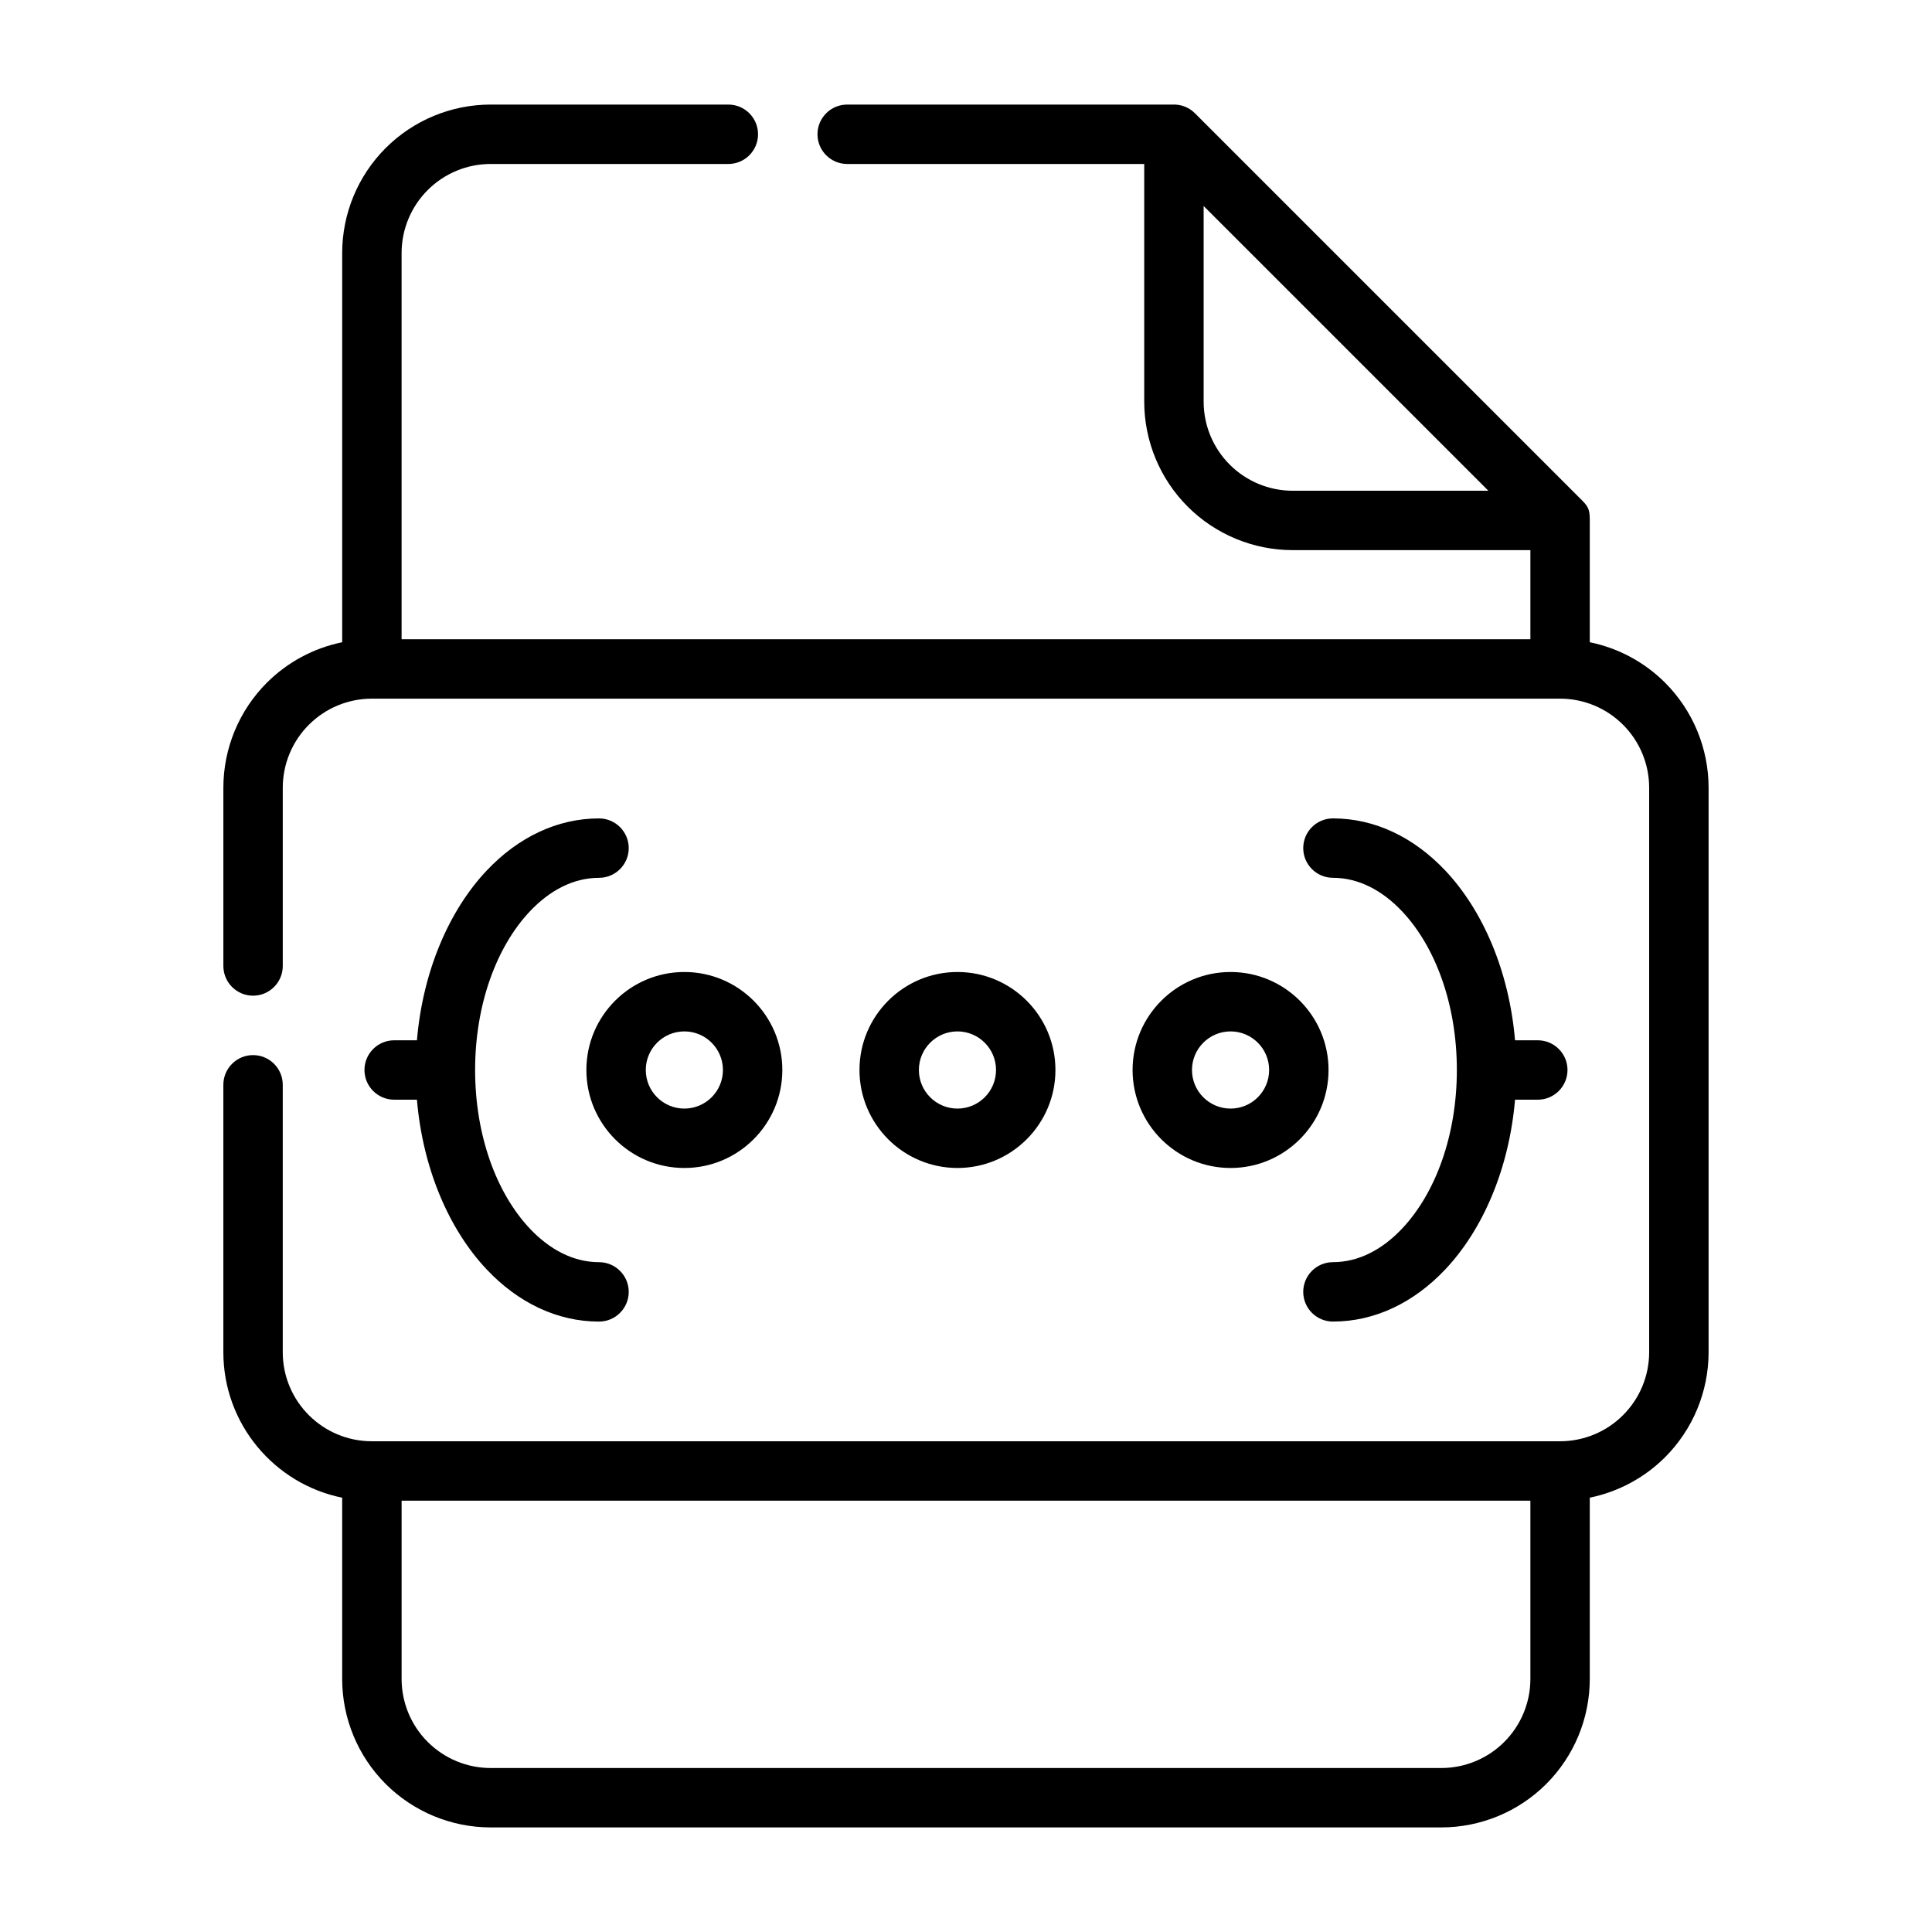 <?xml version="1.0" encoding="UTF-8"?>
<!-- Uploaded to: ICON Repo, www.svgrepo.com, Generator: ICON Repo Mixer Tools -->
<svg fill="#000000" width="800px" height="800px" version="1.1" viewBox="144 144 512 512" xmlns="http://www.w3.org/2000/svg">
 <path d="m455.45 171.72-86.938-0.008c-4.344 0-7.871 3.527-7.871 7.871s3.527 7.871 7.871 7.871h78.719v62.977c0 10.438 4.148 20.453 11.523 27.836 7.383 7.375 17.398 11.523 27.836 11.523h62.977v23.617h-299.14v-102.34c0-6.266 2.488-12.273 6.918-16.695 4.426-4.434 10.43-6.918 16.695-6.918h62.977c4.344 0 7.871-3.527 7.871-7.871s-3.527-7.871-7.871-7.871h-62.977c-10.438 0-20.453 4.148-27.836 11.523-7.375 7.383-11.523 17.398-11.523 27.836v103.13c-7.504 1.535-14.461 5.234-19.965 10.73-7.375 7.383-11.523 17.398-11.523 27.836v47.23c0 4.344 3.527 7.871 7.871 7.871s7.871-3.527 7.871-7.871v-47.23c0-6.266 2.488-12.273 6.918-16.695 4.426-4.434 10.43-6.918 16.695-6.918h314.88c6.266 0 12.273 2.488 16.695 6.918 4.434 4.426 6.918 10.43 6.918 16.695v149.57c0 6.266-2.488 12.273-6.918 16.695-4.426 4.434-10.43 6.918-16.695 6.918h-314.88c-13.043 0-23.617-10.57-23.617-23.617v-70.848c0-4.344-3.527-7.871-7.871-7.871s-7.871 3.527-7.871 7.871v70.848c0 19.043 13.523 34.93 31.488 38.574v48.02c0 10.438 4.148 20.453 11.523 27.836 7.383 7.375 17.398 11.523 27.836 11.523h251.91c10.438 0 20.453-4.148 27.836-11.523 7.375-7.383 11.523-17.398 11.523-27.836v-48.027c7.504-1.535 14.461-5.234 19.965-10.73 7.375-7.383 11.523-17.398 11.523-27.836v-149.57c0-10.438-4.148-20.453-11.523-27.836-5.504-5.496-12.461-9.195-19.965-10.73v-32.621c0-2.824-0.652-3.574-2.305-5.227l-102.34-102.34c-0.535-0.535-1.125-0.977-1.77-1.332l-0.039-0.023c-1.023-0.559-2.18-0.891-3.41-0.945zm-205.02 369.98v47.23c0 6.266 2.488 12.273 6.918 16.695 4.426 4.434 10.43 6.918 16.695 6.918h251.91c6.266 0 12.273-2.488 16.695-6.918 4.434-4.426 6.918-10.43 6.918-16.695v-47.23h-299.14zm295.07-106.27h6.031c4.344 0 7.871-3.527 7.871-7.871s-3.527-7.871-7.871-7.871h-6.031c-1.574-18.453-8.598-34.512-18.492-44.988-8.312-8.809-18.664-13.816-29.766-13.816-4.336 0-7.871 3.527-7.871 7.871s3.535 7.871 7.871 7.871c6.887 0 13.152 3.418 18.316 8.879 8.934 9.469 14.523 24.828 14.523 42.051s-5.59 32.582-14.523 42.051c-5.164 5.465-11.43 8.879-18.316 8.879-4.336 0-7.871 3.527-7.871 7.871s3.535 7.871 7.871 7.871c11.098 0 21.453-5.008 29.766-13.816 9.895-10.477 16.918-26.535 18.492-44.988zm-291.01-15.742h-6.031c-4.344 0-7.871 3.527-7.871 7.871s3.527 7.871 7.871 7.871h6.031c1.574 18.453 8.598 34.512 18.492 44.988 8.312 8.809 18.664 13.816 29.766 13.816 4.336 0 7.871-3.527 7.871-7.871s-3.535-7.871-7.871-7.871c-6.887 0-13.152-3.418-18.316-8.879-8.934-9.469-14.523-24.828-14.523-42.051 0-17.223 5.59-32.582 14.523-42.051 5.164-5.465 11.43-8.879 18.316-8.879 4.336 0 7.871-3.527 7.871-7.871s-3.535-7.871-7.871-7.871c-11.098 0-21.453 5.008-29.766 13.816-9.895 10.477-16.918 26.535-18.492 44.988zm143.25-18.098c-14.336 0-25.969 11.645-25.969 25.969 0 14.328 11.637 25.969 25.969 25.969 14.328 0 25.961-11.645 25.961-25.969 0-14.328-11.637-25.969-25.961-25.969zm-72.375 0c-14.336 0-25.969 11.645-25.969 25.969 0 14.328 11.637 25.969 25.969 25.969 14.328 0 25.961-11.645 25.961-25.969 0-14.328-11.637-25.969-25.961-25.969zm144.75 0c-14.336 0-25.969 11.645-25.969 25.969 0 14.328 11.637 25.969 25.969 25.969 14.328 0 25.961-11.645 25.961-25.969 0-14.328-11.637-25.969-25.961-25.969zm-72.375 15.742c5.637 0 10.219 4.582 10.219 10.227s-4.582 10.227-10.219 10.227c-5.644 0-10.227-4.582-10.227-10.227s4.582-10.227 10.227-10.227zm-72.375 0c5.637 0 10.219 4.582 10.219 10.227s-4.582 10.227-10.219 10.227c-5.644 0-10.227-4.582-10.227-10.227s4.582-10.227 10.227-10.227zm144.75 0c5.637 0 10.219 4.582 10.219 10.227s-4.582 10.227-10.219 10.227c-5.644 0-10.227-4.582-10.227-10.227s4.582-10.227 10.227-10.227zm68.32-143.28h-51.844c-6.266 0-12.273-2.488-16.695-6.918-4.434-4.426-6.918-10.43-6.918-16.695v-51.844l75.461 75.461z" fill-rule="evenodd"/>
</svg>